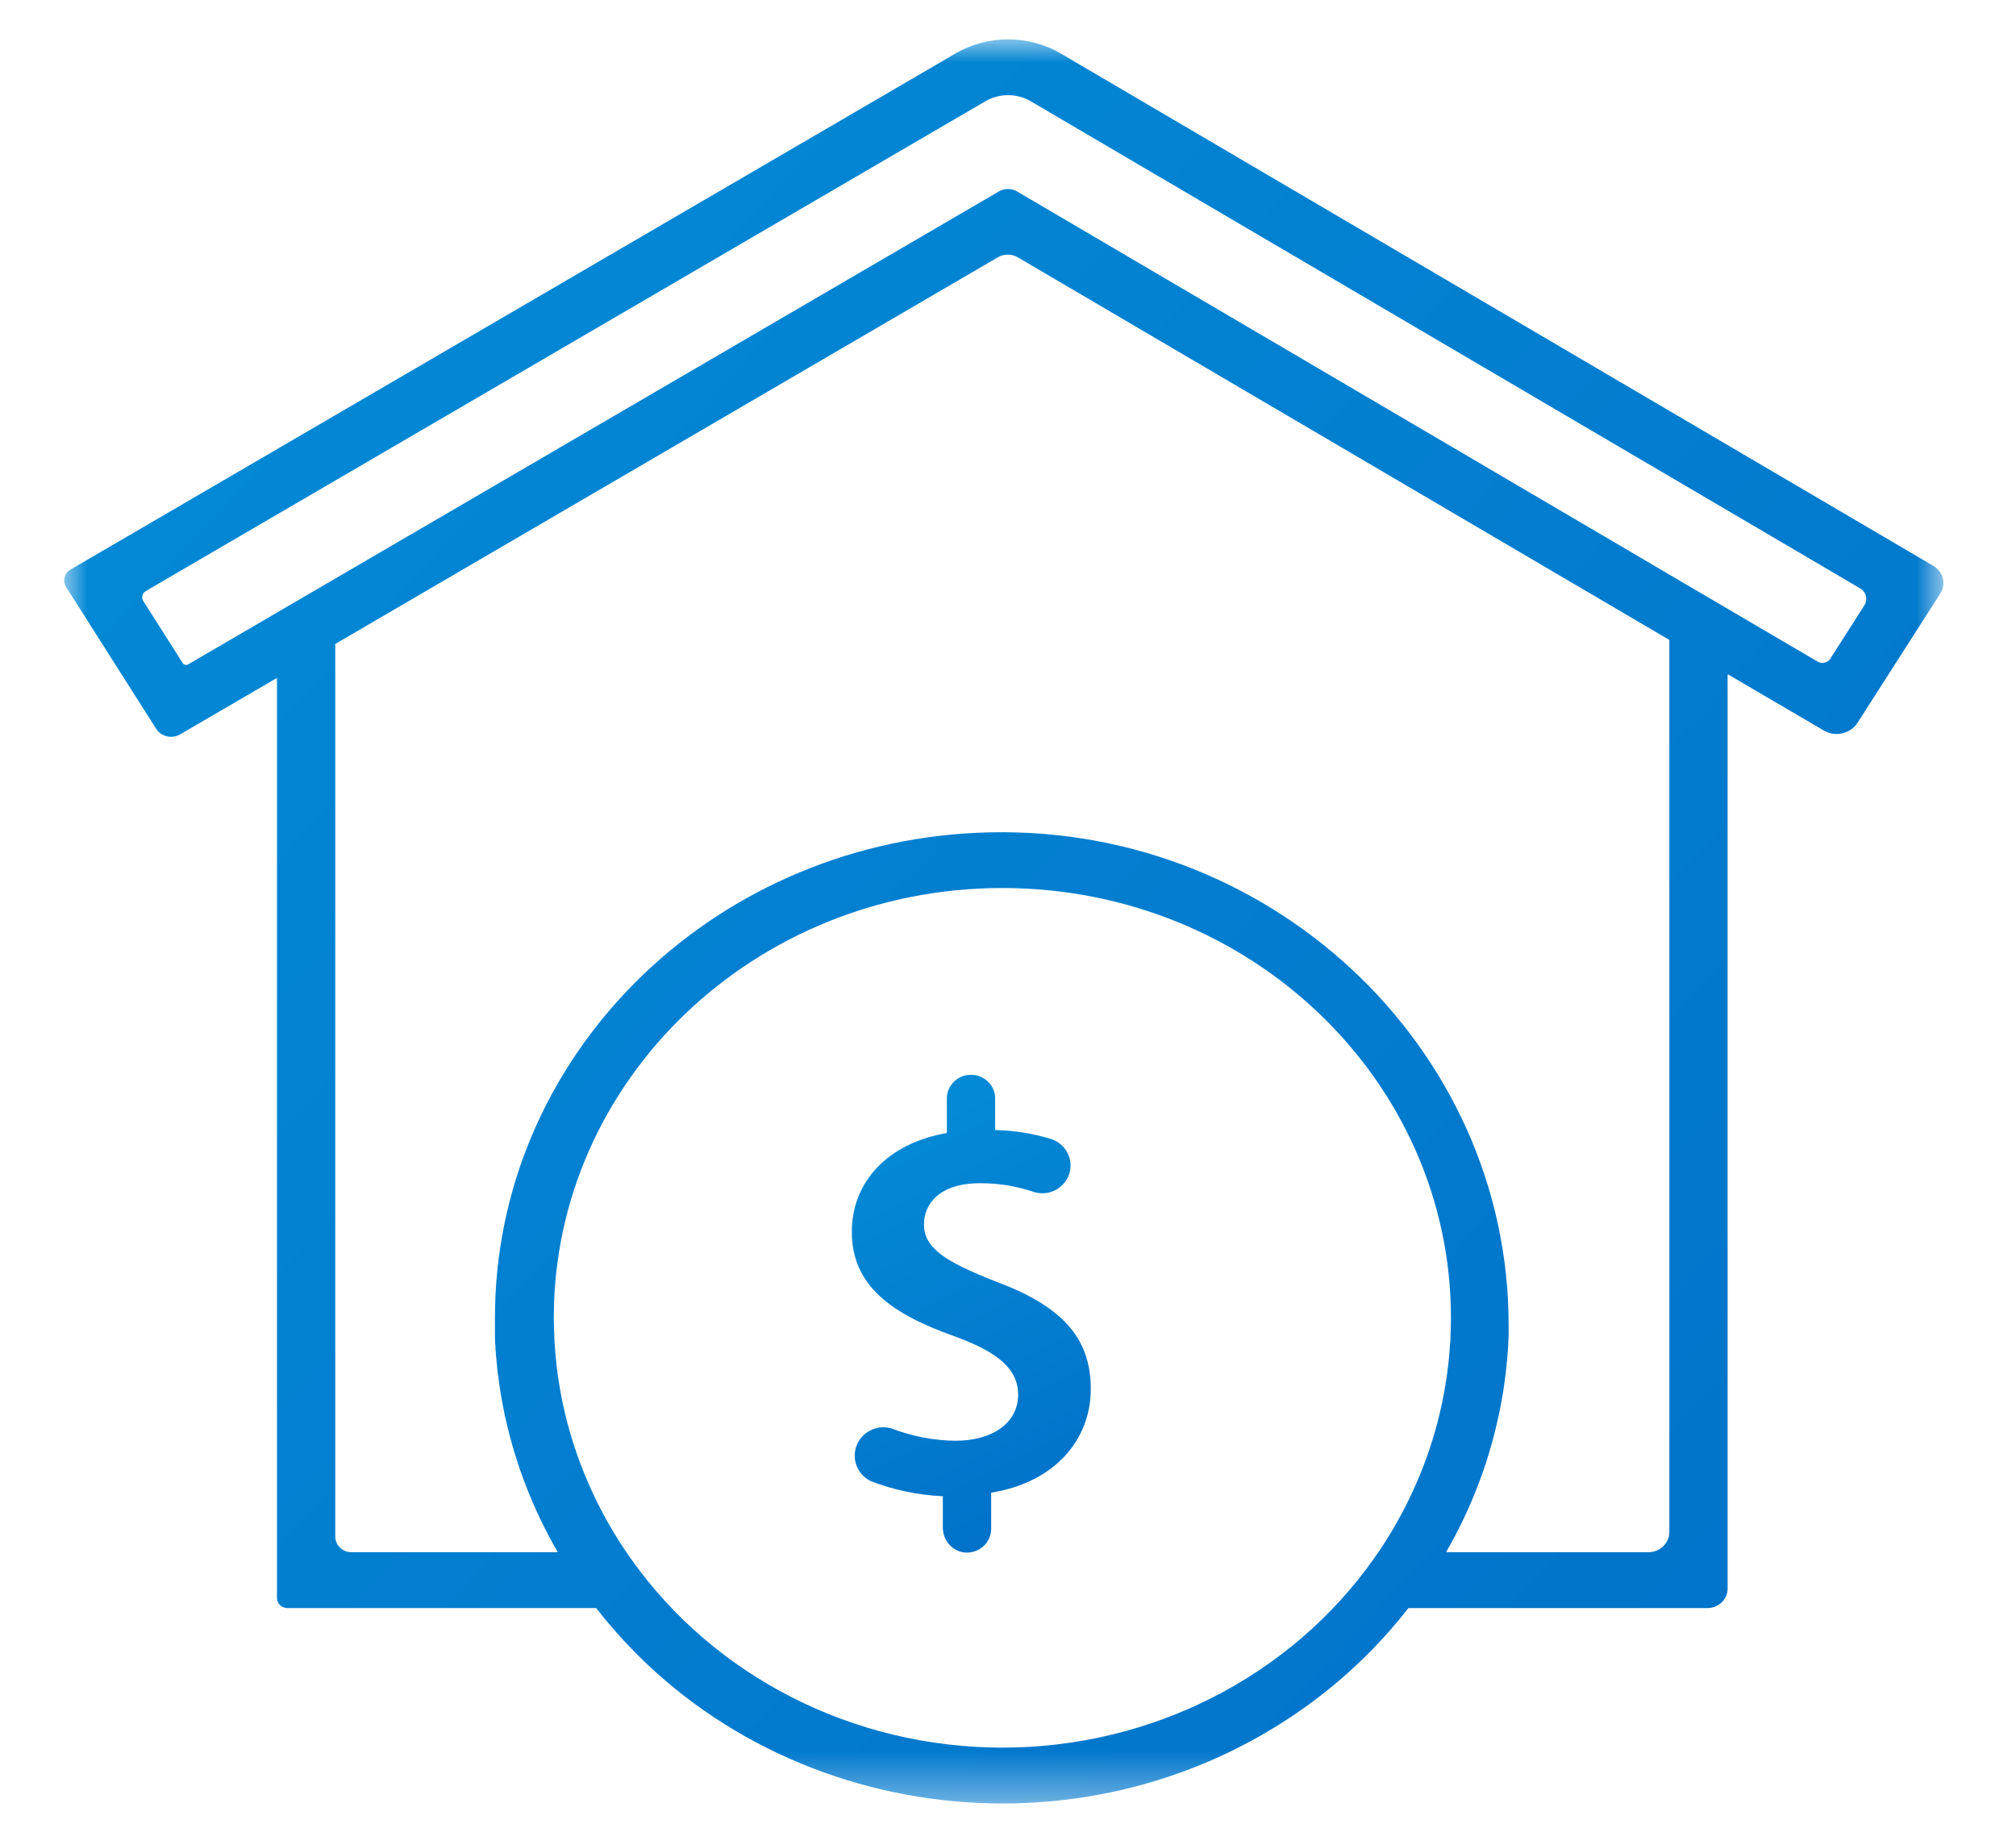 <?xml version="1.0" encoding="UTF-8"?>
<svg width="43px" height="39px" viewBox="0 0 43 39" version="1.1" xmlns="http://www.w3.org/2000/svg" xmlns:xlink="http://www.w3.org/1999/xlink">
    <title>963899A1-97DF-4FEE-ADFA-F85381FA1FF8</title>
    <defs>
        <linearGradient x1="9.02%" y1="-118.853%" x2="62.5%" y2="100%" id="linearGradient-1">
            <stop stop-color="#05AAE6" offset="0%"></stop>
            <stop stop-color="#0271C9" offset="100%"></stop>
        </linearGradient>
        <polygon id="path-2" points="3.28419659e-05 -0 40.082 -0 40.082 37.629 3.28419659e-05 37.629"></polygon>
        <linearGradient x1="-113.921%" y1="-98.823%" x2="100%" y2="94.069%" id="linearGradient-4">
            <stop stop-color="#05AAE6" offset="0%"></stop>
            <stop stop-color="#0271C9" offset="100%"></stop>
        </linearGradient>
    </defs>
    <g id="Landing-page" stroke="none" stroke-width="1" fill="none" fill-rule="evenodd">
        <g id="megamenu" transform="translate(-850, -285)">
            <g id="property-loan" transform="translate(803, 270)">
                <g id="ic_property_loan_icn" transform="translate(47.52, 15.84)">
                    <path d="M20.708,26.491 C19.64,26.07 19.188,25.783 19.188,25.275 C19.188,24.853 19.504,24.399 20.383,24.399 C20.771,24.397 21.156,24.459 21.523,24.583 C21.838,24.686 22.178,24.519 22.283,24.208 C22.388,23.897 22.218,23.561 21.903,23.457 C21.517,23.338 21.115,23.274 20.711,23.265 C20.708,23.265 20.706,23.262 20.706,23.26 L20.706,22.619 C20.72,22.338 20.501,22.1 20.217,22.086 C19.932,22.072 19.69,22.288 19.676,22.569 C19.675,22.586 19.675,22.602 19.676,22.619 L19.676,23.323 C19.676,23.325 19.674,23.327 19.672,23.328 C18.407,23.552 17.649,24.371 17.649,25.437 C17.649,26.591 18.504,27.188 19.825,27.659 C20.755,27.995 21.196,28.355 21.196,28.91 C21.196,29.507 20.655,29.892 19.862,29.892 C19.396,29.888 18.935,29.799 18.502,29.631 C18.178,29.533 17.835,29.714 17.737,30.034 C17.648,30.32 17.786,30.627 18.059,30.756 C18.547,30.944 19.062,31.051 19.585,31.075 C19.588,31.075 19.59,31.077 19.59,31.08 L19.59,31.743 C19.59,32.011 19.788,32.253 20.059,32.276 C20.365,32.302 20.621,32.065 20.621,31.769 L20.621,31.004 C20.621,31.002 20.623,31 20.625,30.999 C22.006,30.774 22.746,29.845 22.746,28.79 C22.746,27.683 22.117,27.013 20.708,26.491" id="Fill-1" fill="url(#linearGradient-1)"></path>
                    <g id="Group-5" transform="translate(0.849, 0)">
                        <mask id="mask-3" fill="white">
                            <use xlink:href="#path-2"></use>
                        </mask>
                        <g id="Clip-4"></g>
                        <path d="M35.48,12.146 L35.48,12.146 L20.323,3.243 C20.204,3.174 20.055,3.173 19.937,3.243 L4.539,12.226 L2.644,13.332 C2.604,13.355 2.553,13.343 2.529,13.305 L1.688,11.981 C1.641,11.907 1.665,11.811 1.742,11.767 L19.647,1.321 C19.945,1.146 20.32,1.146 20.618,1.321 L38.303,11.708 C38.435,11.785 38.476,11.95 38.395,12.076 L37.67,13.21 C37.613,13.299 37.492,13.327 37.399,13.272 L35.48,12.146 Z M33.788,32.27 L29.491,32.27 C29.484,32.27 29.479,32.262 29.482,32.256 C29.997,31.362 30.369,30.4 30.586,29.4 C30.592,29.374 30.599,29.348 30.604,29.322 C30.618,29.26 30.63,29.198 30.641,29.136 C30.648,29.1 30.655,29.064 30.661,29.029 L30.691,28.857 C30.699,28.805 30.707,28.751 30.714,28.699 C30.724,28.627 30.734,28.556 30.743,28.483 C30.752,28.411 30.758,28.364 30.764,28.295 C30.764,28.255 30.773,28.213 30.776,28.176 L30.791,27.993 L30.799,27.874 C30.799,27.807 30.806,27.739 30.809,27.671 L30.809,27.572 L30.809,27.418 C30.809,21.481 25.674,16.646 19.485,16.923 C13.753,17.179 9.188,21.714 9.188,27.271 L9.188,27.572 L9.188,27.671 C9.188,27.739 9.188,27.807 9.198,27.874 C9.198,27.913 9.198,27.952 9.206,27.993 C9.206,28.053 9.215,28.112 9.221,28.176 C9.221,28.217 9.228,28.258 9.233,28.295 C9.233,28.358 9.246,28.421 9.254,28.483 C9.261,28.545 9.272,28.627 9.282,28.699 C9.291,28.751 9.298,28.805 9.306,28.857 L9.336,29.029 C9.342,29.064 9.349,29.1 9.356,29.136 L9.393,29.322 C9.393,29.348 9.404,29.374 9.41,29.4 C9.63,30.4 10.004,31.362 10.52,32.256 C10.524,32.262 10.519,32.27 10.511,32.27 L6.129,32.27 C5.937,32.27 5.782,32.121 5.782,31.937 L5.782,12.901 C5.782,12.898 5.784,12.895 5.787,12.893 L19.915,4.648 C20.045,4.572 20.209,4.572 20.34,4.649 L34.232,12.807 C34.235,12.809 34.237,12.812 34.237,12.815 L34.237,31.84 C34.237,32.077 34.036,32.27 33.788,32.27 L33.788,32.27 Z M20.007,36.438 C16.832,36.436 13.865,34.926 12.087,32.406 L12.063,32.374 C11.985,32.261 11.908,32.146 11.833,32.031 C11.83,32.024 11.827,32.019 11.823,32.013 C11.587,31.639 11.38,31.25 11.202,30.847 L11.191,30.821 C11.013,30.418 10.867,30.004 10.752,29.581 C10.752,29.562 10.742,29.543 10.736,29.525 C10.704,29.406 10.675,29.28 10.648,29.156 L10.633,29.093 C10.575,28.814 10.53,28.532 10.497,28.246 C10.497,28.209 10.49,28.174 10.488,28.137 C10.476,28.03 10.467,27.923 10.461,27.815 L10.454,27.696 C10.454,27.554 10.443,27.413 10.443,27.271 C10.443,22.207 14.726,18.102 20.011,18.102 C25.295,18.102 29.579,22.207 29.579,27.271 C29.579,27.412 29.575,27.554 29.567,27.696 C29.567,27.737 29.567,27.776 29.56,27.815 C29.554,27.923 29.545,28.03 29.535,28.137 L29.524,28.246 C29.492,28.532 29.446,28.814 29.388,29.093 L29.374,29.156 C29.347,29.275 29.318,29.403 29.285,29.525 L29.27,29.581 C29.155,30.004 29.008,30.419 28.831,30.822 L28.819,30.848 C28.642,31.251 28.434,31.64 28.198,32.014 L28.187,32.032 C28.112,32.151 28.037,32.262 27.957,32.375 L27.935,32.407 C26.154,34.929 23.184,36.439 20.007,36.438 L20.007,36.438 Z M40.016,11.82 C40.145,11.618 40.079,11.355 39.869,11.231 L21.267,0.307 C20.572,-0.103 19.696,-0.103 19,0.307 L0.137,11.308 C0.002,11.386 -0.04,11.555 0.042,11.683 L1.962,14.706 C2.068,14.873 2.297,14.927 2.472,14.825 L4.524,13.629 C4.53,13.625 4.539,13.63 4.539,13.637 L4.539,33.247 C4.539,33.365 4.639,33.461 4.762,33.461 L11.342,33.461 C11.346,33.461 11.349,33.462 11.35,33.465 C14.914,38.046 21.678,38.993 26.461,35.58 C27.3,34.981 28.043,34.268 28.668,33.465 C28.67,33.462 28.673,33.461 28.677,33.461 L35.048,33.461 C35.286,33.461 35.48,33.276 35.48,33.047 L35.48,13.557 C35.48,13.55 35.488,13.545 35.495,13.549 L37.531,14.742 C37.778,14.887 38.1,14.812 38.251,14.577 L40.016,11.82 Z" id="Fill-3" fill="url(#linearGradient-4)" mask="url(#mask-3)"></path>
                    </g>
                </g>
            </g>
        </g>
    </g>
</svg>